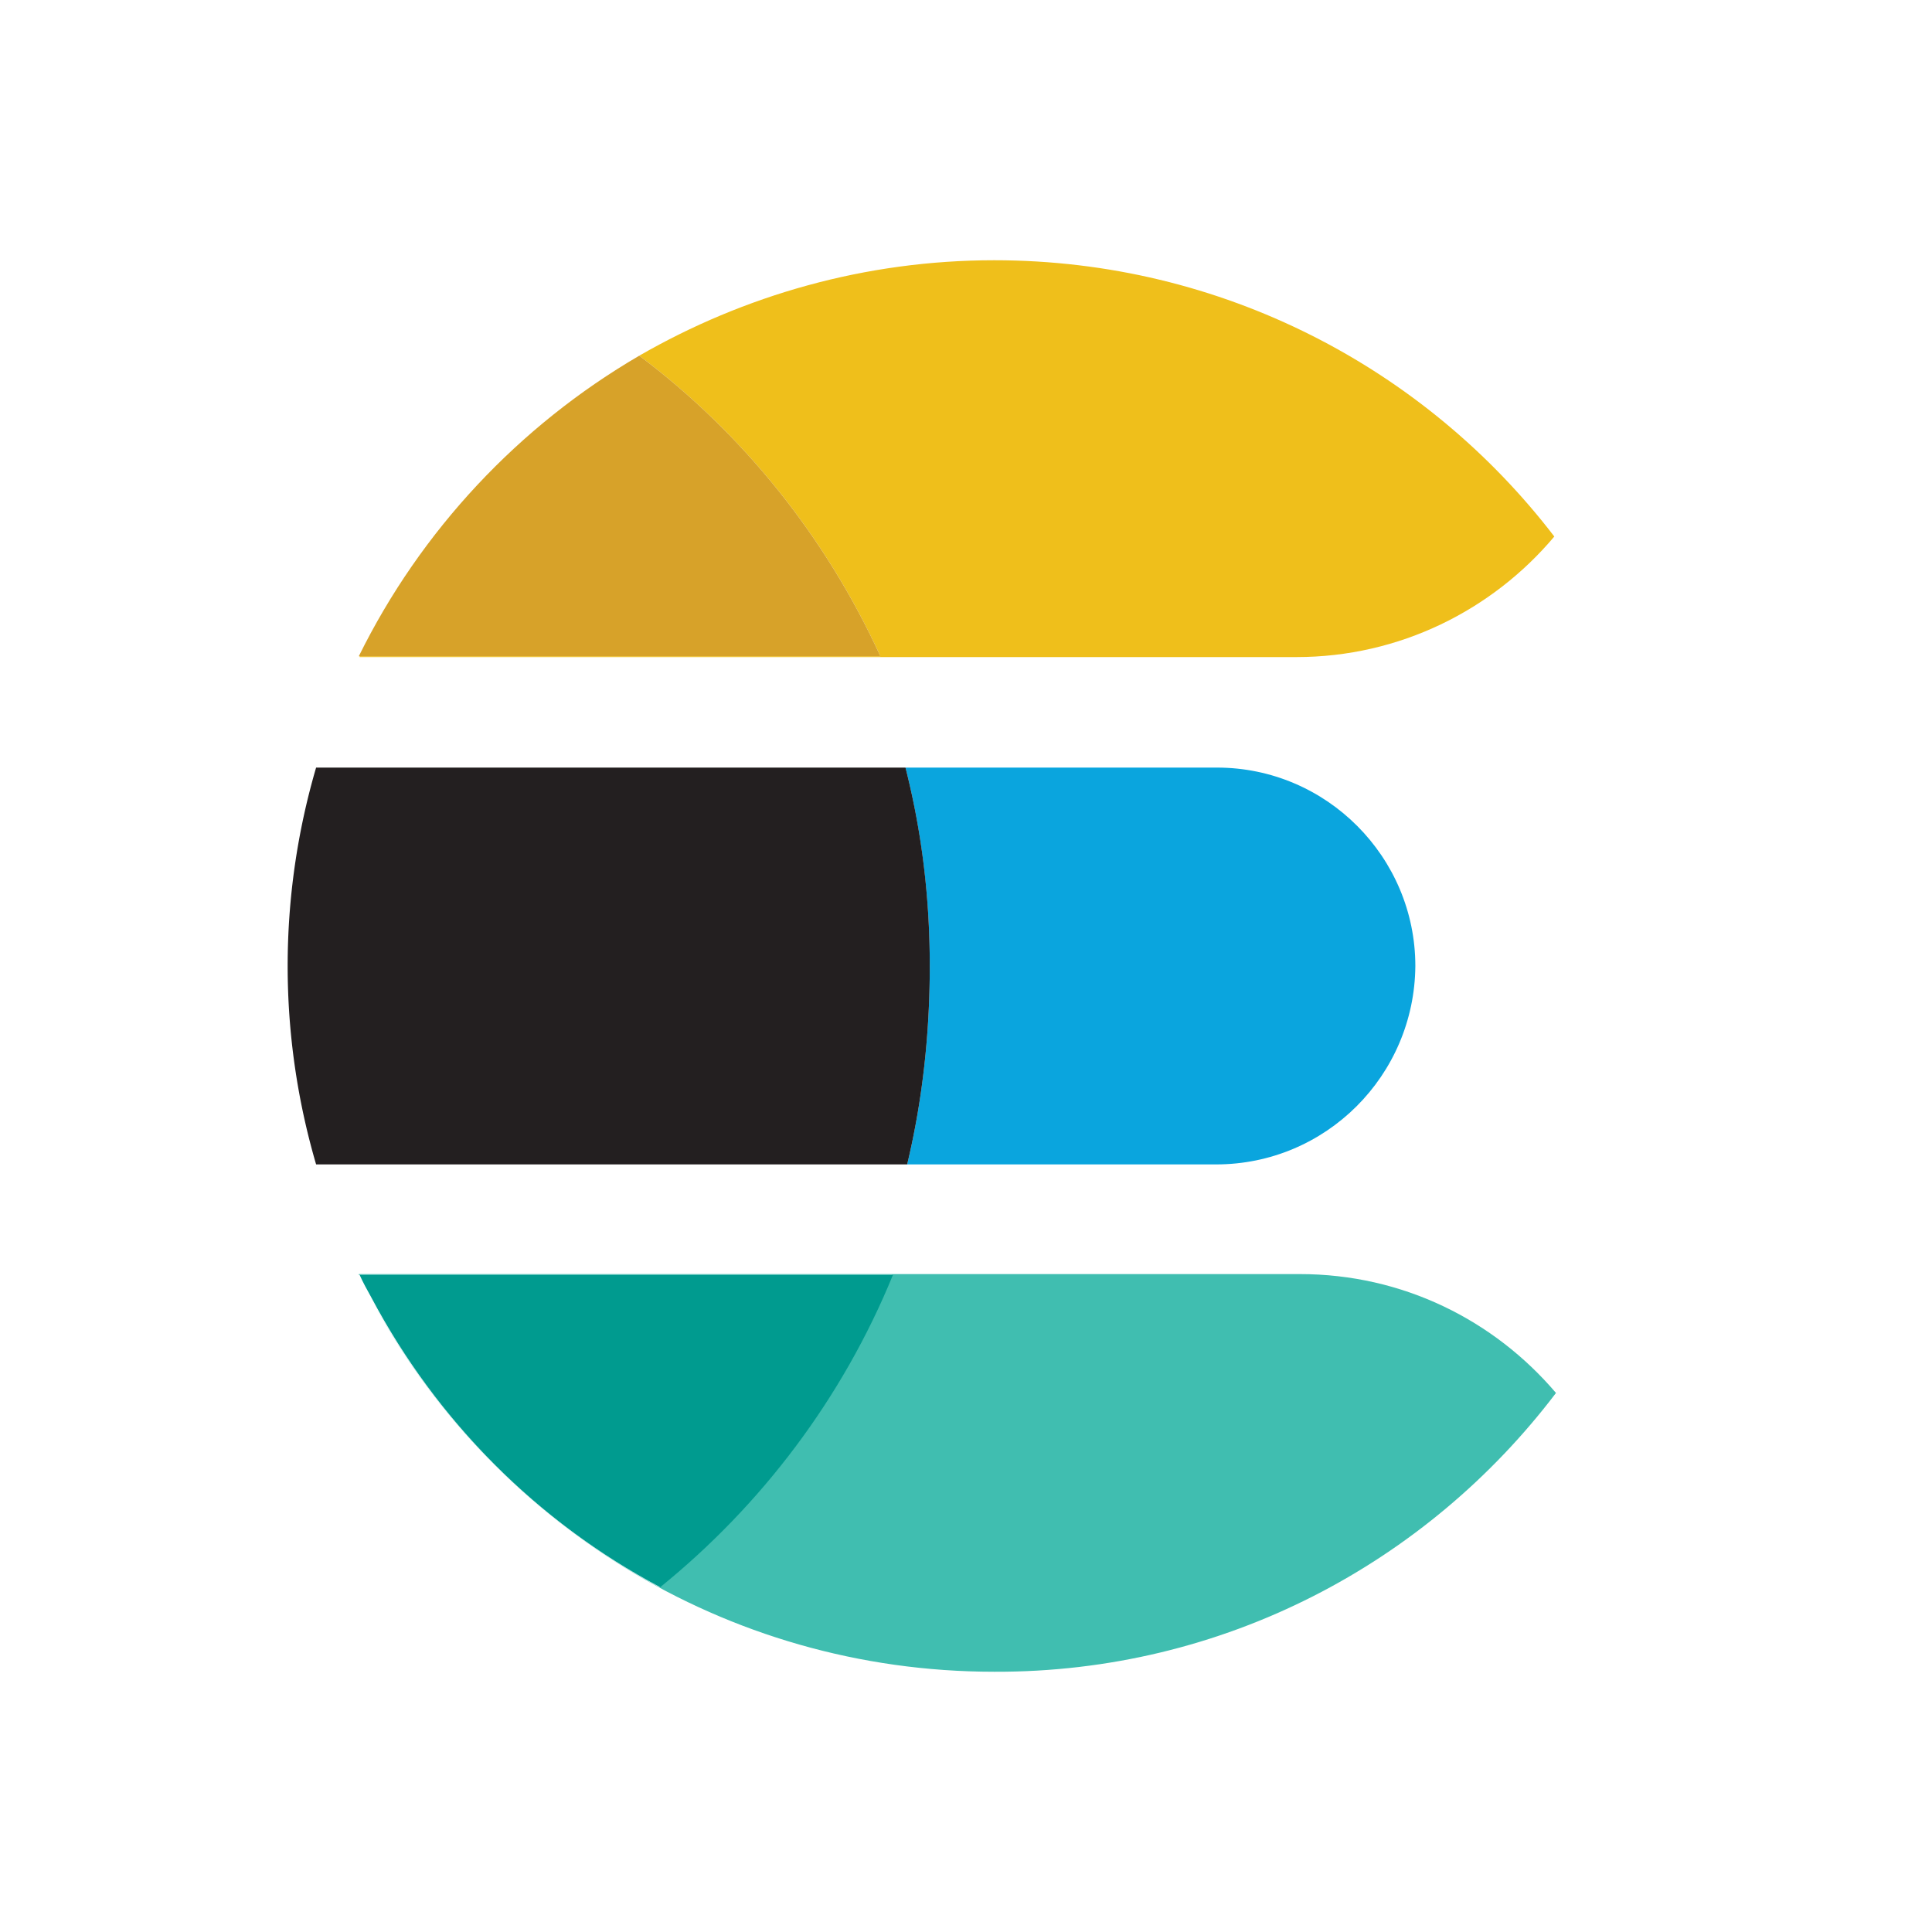 <svg t="1722061298013" class="icon" viewBox="0 0 1314 1024" version="1.1" xmlns="http://www.w3.org/2000/svg" p-id="16398" width="160" height="160"><path d="M598.765 301.323H244.602v0.569h637.151c70.035 0 133.238-31.886 175.373-81.993-87.687-114.448-226.049-187.9-380.924-187.9-87.687 0-170.249 23.915-241.423 64.911 70.605 52.954 126.975 123.558 163.985 204.412z" fill="#EFBF1B" p-id="16399"></path><path d="M1058.265 802.389c-42.135-49.537-104.199-80.854-174.234-80.854H244.033v0.569h362.703c-34.164 83.701-89.395 156.014-158.291 212.384-83.131-44.413-151.459-113.309-196.441-197.01 80.854 151.459 240.284 254.519 424.198 254.519 156.014 0.569 294.376-74.021 382.063-189.608z" fill="#40BEB0" p-id="16400"></path><path d="M616.985 646.945h210.106c74.59 0 134.946-60.356 135.516-134.946 0-74.021-60.356-134.946-134.946-134.946H615.847c10.249 40.427 16.512 85.409 16.512 134.946s-5.694 94.519-15.374 134.946z" fill="#0AA5DE" p-id="16401"></path><path d="M632.359 511.998c0-50.107-6.263-94.519-16.512-134.946H214.994a480.169 480.169 0 0 0 0 269.892h401.992c9.68-40.427 15.374-85.409 15.374-134.946z" fill="#231F20" p-id="16402"></path><path d="M434.78 96.911c-81.993 47.829-148.612 119.003-190.747 204.412H598.765c-37.011-80.854-93.38-151.459-163.985-204.412z" fill="#D7A229" p-id="16403"></path><path d="M449.014 934.488c68.897-55.801 124.128-128.683 158.291-212.384H244.602c2.278 5.125 5.125 10.249 7.972 15.374 44.413 83.701 112.74 152.597 196.441 197.01z" fill="#009B8F" p-id="16404"></path></svg>